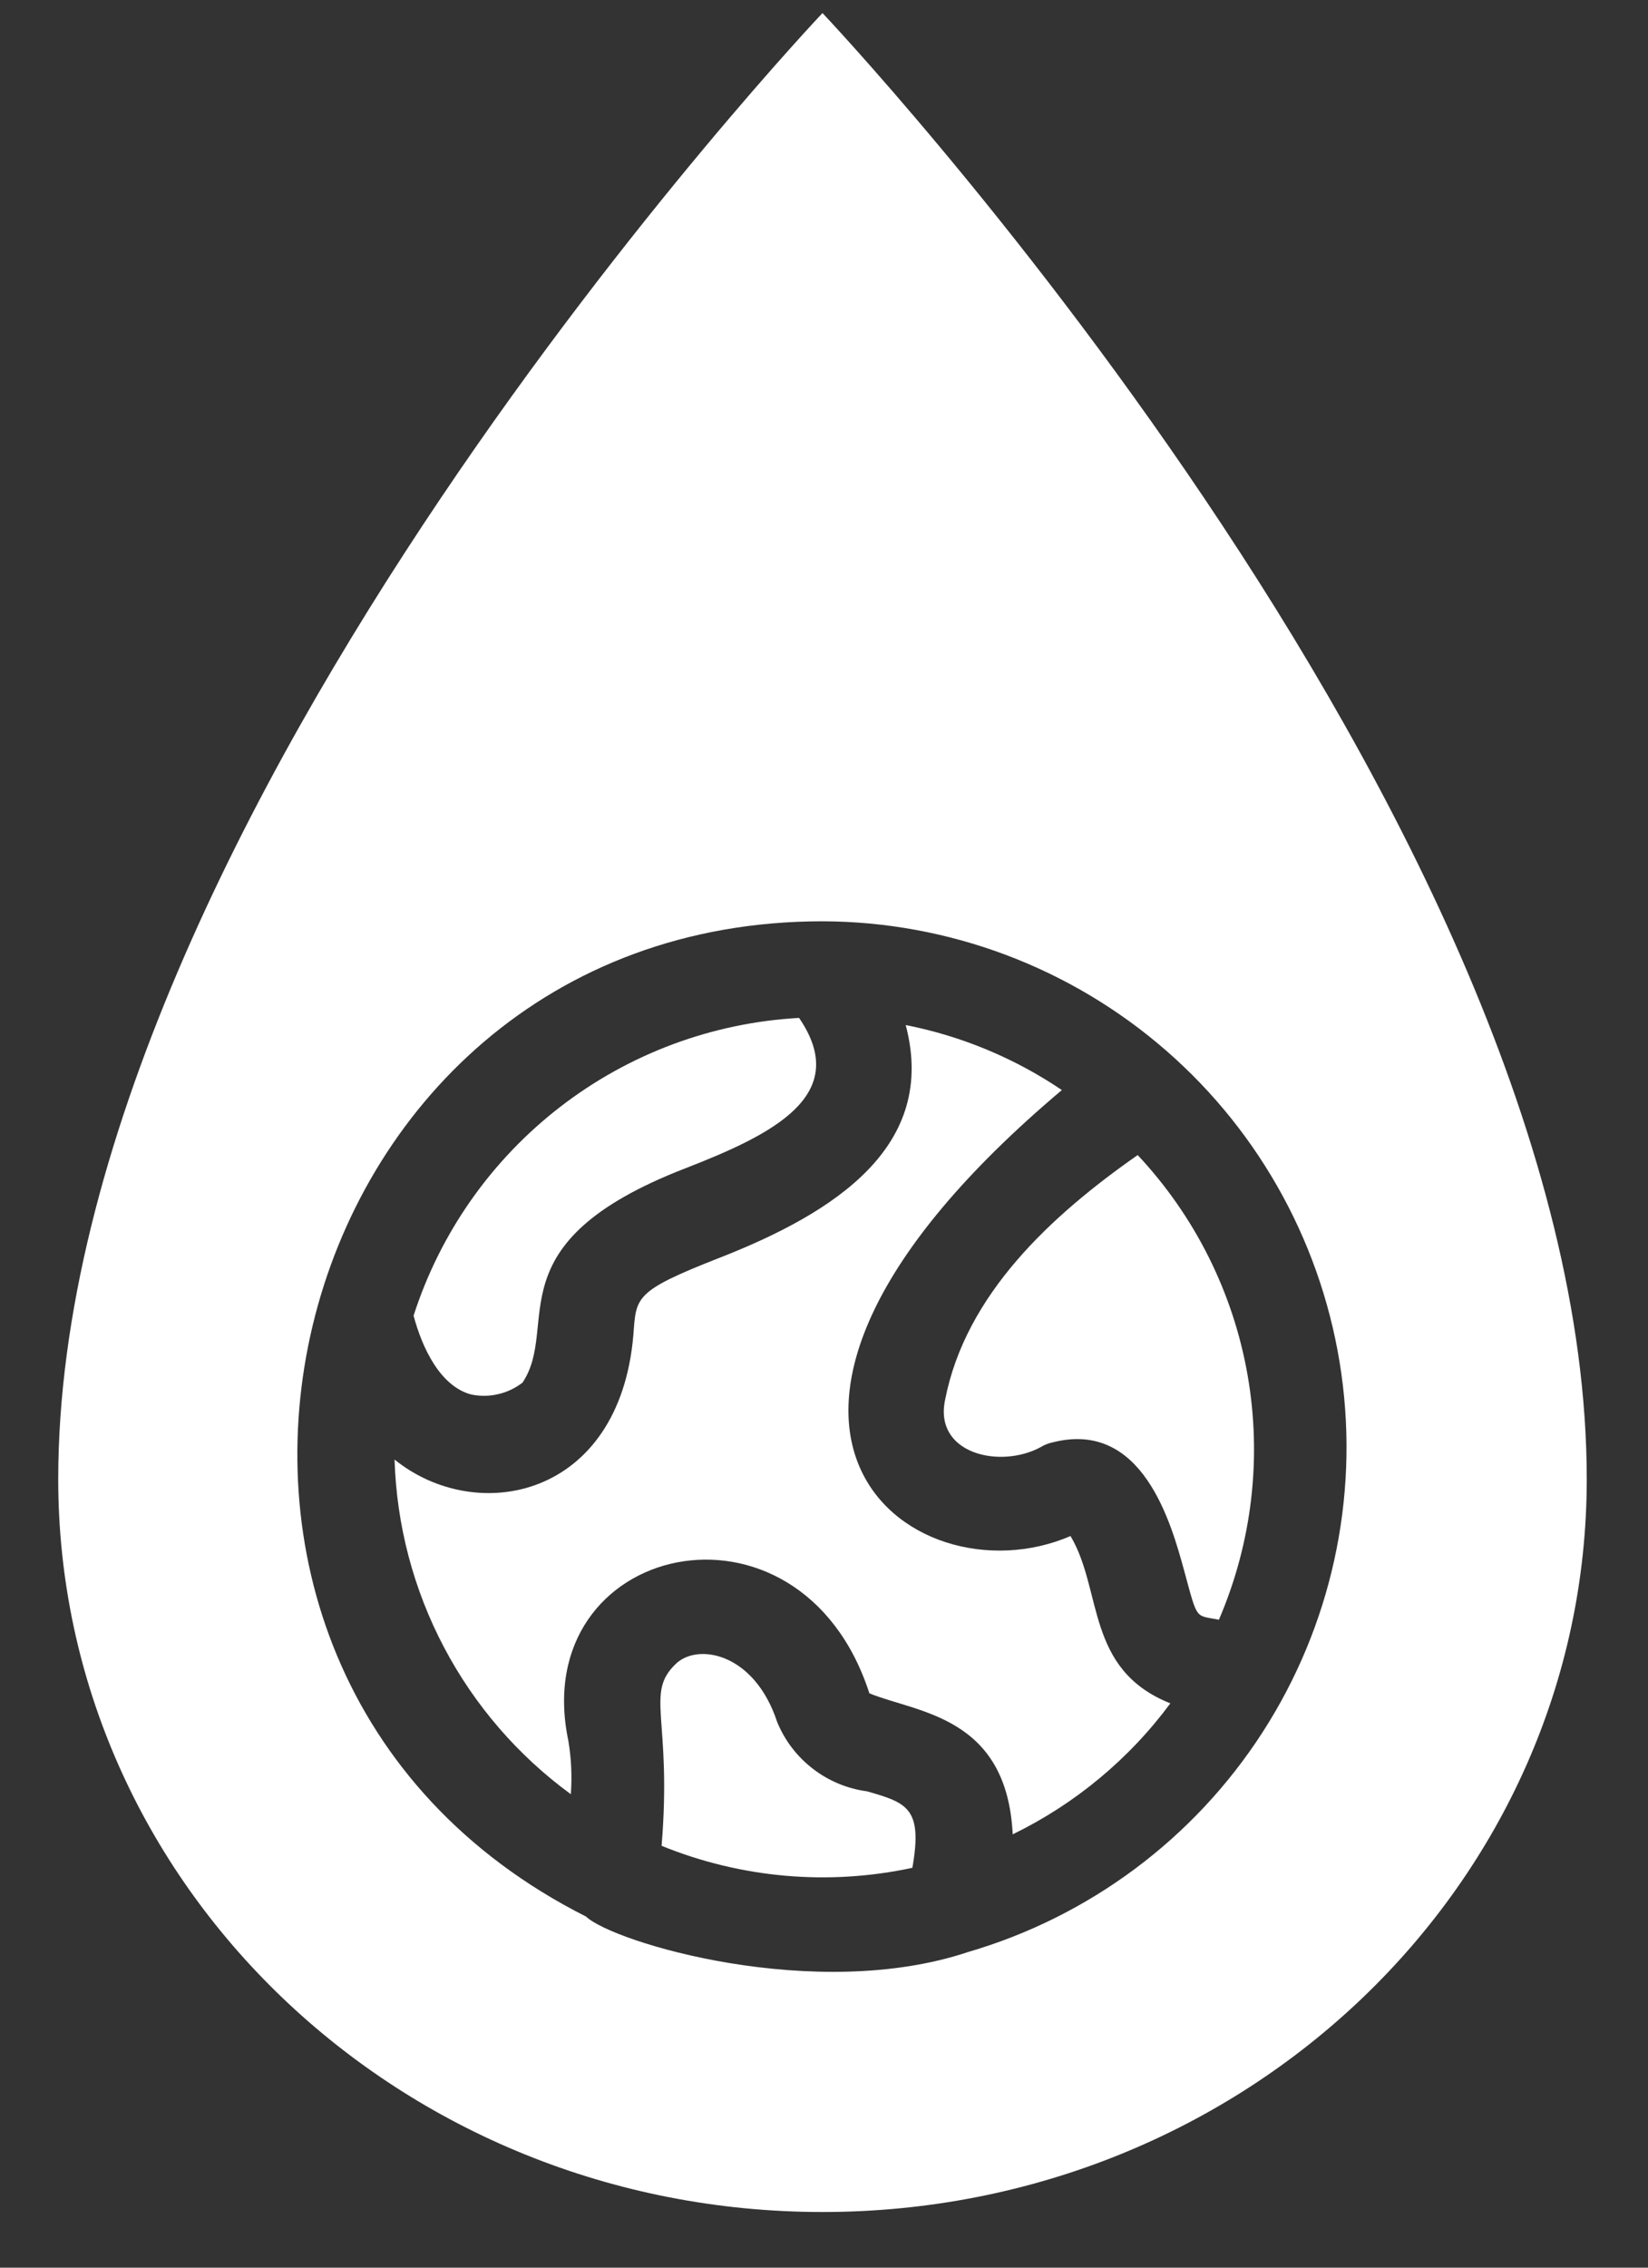 <svg width="24" height="33" viewBox="0 0 24 33" fill="none" xmlns="http://www.w3.org/2000/svg">
<rect x="0" y="0" width="24" height="33" fill="#333333" stroke="none"/>
<path d="M12.626 26.068C12.339 26.03 12.066 25.916 11.837 25.739C11.607 25.562 11.428 25.328 11.318 25.059C10.984 24.044 10.15 23.905 9.837 24.218C9.391 24.649 9.788 25.004 9.635 26.861C10.792 27.332 12.065 27.444 13.287 27.181C13.44 26.312 13.21 26.235 12.626 26.068Z" fill="white"/>
<path d="M15.59 22.353C13.252 23.362 9.725 20.698 15.464 15.863C14.777 15.399 14.003 15.077 13.19 14.917C13.656 16.677 12.167 17.644 10.476 18.305C9.231 18.792 9.266 18.875 9.224 19.425C9.023 21.804 6.943 22.207 5.746 21.24C5.775 22.194 6.021 23.128 6.466 23.972C6.911 24.816 7.542 25.547 8.313 26.11C8.332 25.852 8.32 25.593 8.278 25.338C7.666 22.444 11.652 21.526 12.661 24.642C13.357 24.927 14.664 24.969 14.748 26.694C15.655 26.253 16.443 25.599 17.044 24.788C15.805 24.294 16.063 23.146 15.59 22.353Z" fill="white"/>
<path d="M6.865 20.294C6.994 20.32 7.128 20.319 7.256 20.288C7.385 20.259 7.505 20.201 7.61 20.12C8.166 19.286 7.157 18.096 9.975 17.004C11.248 16.51 12.409 15.94 11.637 14.813C10.373 14.883 9.16 15.334 8.158 16.108C7.155 16.882 6.411 17.941 6.023 19.146C6.149 19.619 6.413 20.176 6.865 20.294Z" fill="white"/>
<path d="M11.978 0.19C11.978 0.19 0.848 11.926 0.848 21.526C0.848 27.418 5.829 32.19 11.978 32.19C18.128 32.19 23.108 27.418 23.108 21.526C23.108 11.926 11.978 0.19 11.978 0.19ZM14.1 28.406C11.874 29.15 8.931 28.267 8.535 27.891C1.335 24.259 3.971 13.407 11.978 13.407C13.818 13.412 15.595 14.08 16.983 15.289C18.371 16.497 19.276 18.166 19.534 19.988C19.792 21.81 19.384 23.664 18.386 25.21C17.388 26.756 15.866 27.89 14.1 28.406Z" fill="white"/>
<path d="M13.765 20.364C13.591 21.157 14.565 21.38 15.156 21.059C15.209 21.026 15.268 21.003 15.33 20.99C16.638 20.656 17.055 22.159 17.25 22.875C17.445 23.592 17.403 23.501 17.751 23.571C18.233 22.451 18.379 21.215 18.169 20.013C17.959 18.812 17.402 17.698 16.568 16.809C15.302 17.693 14.064 18.84 13.765 20.364Z" fill="white"/>
</svg>
